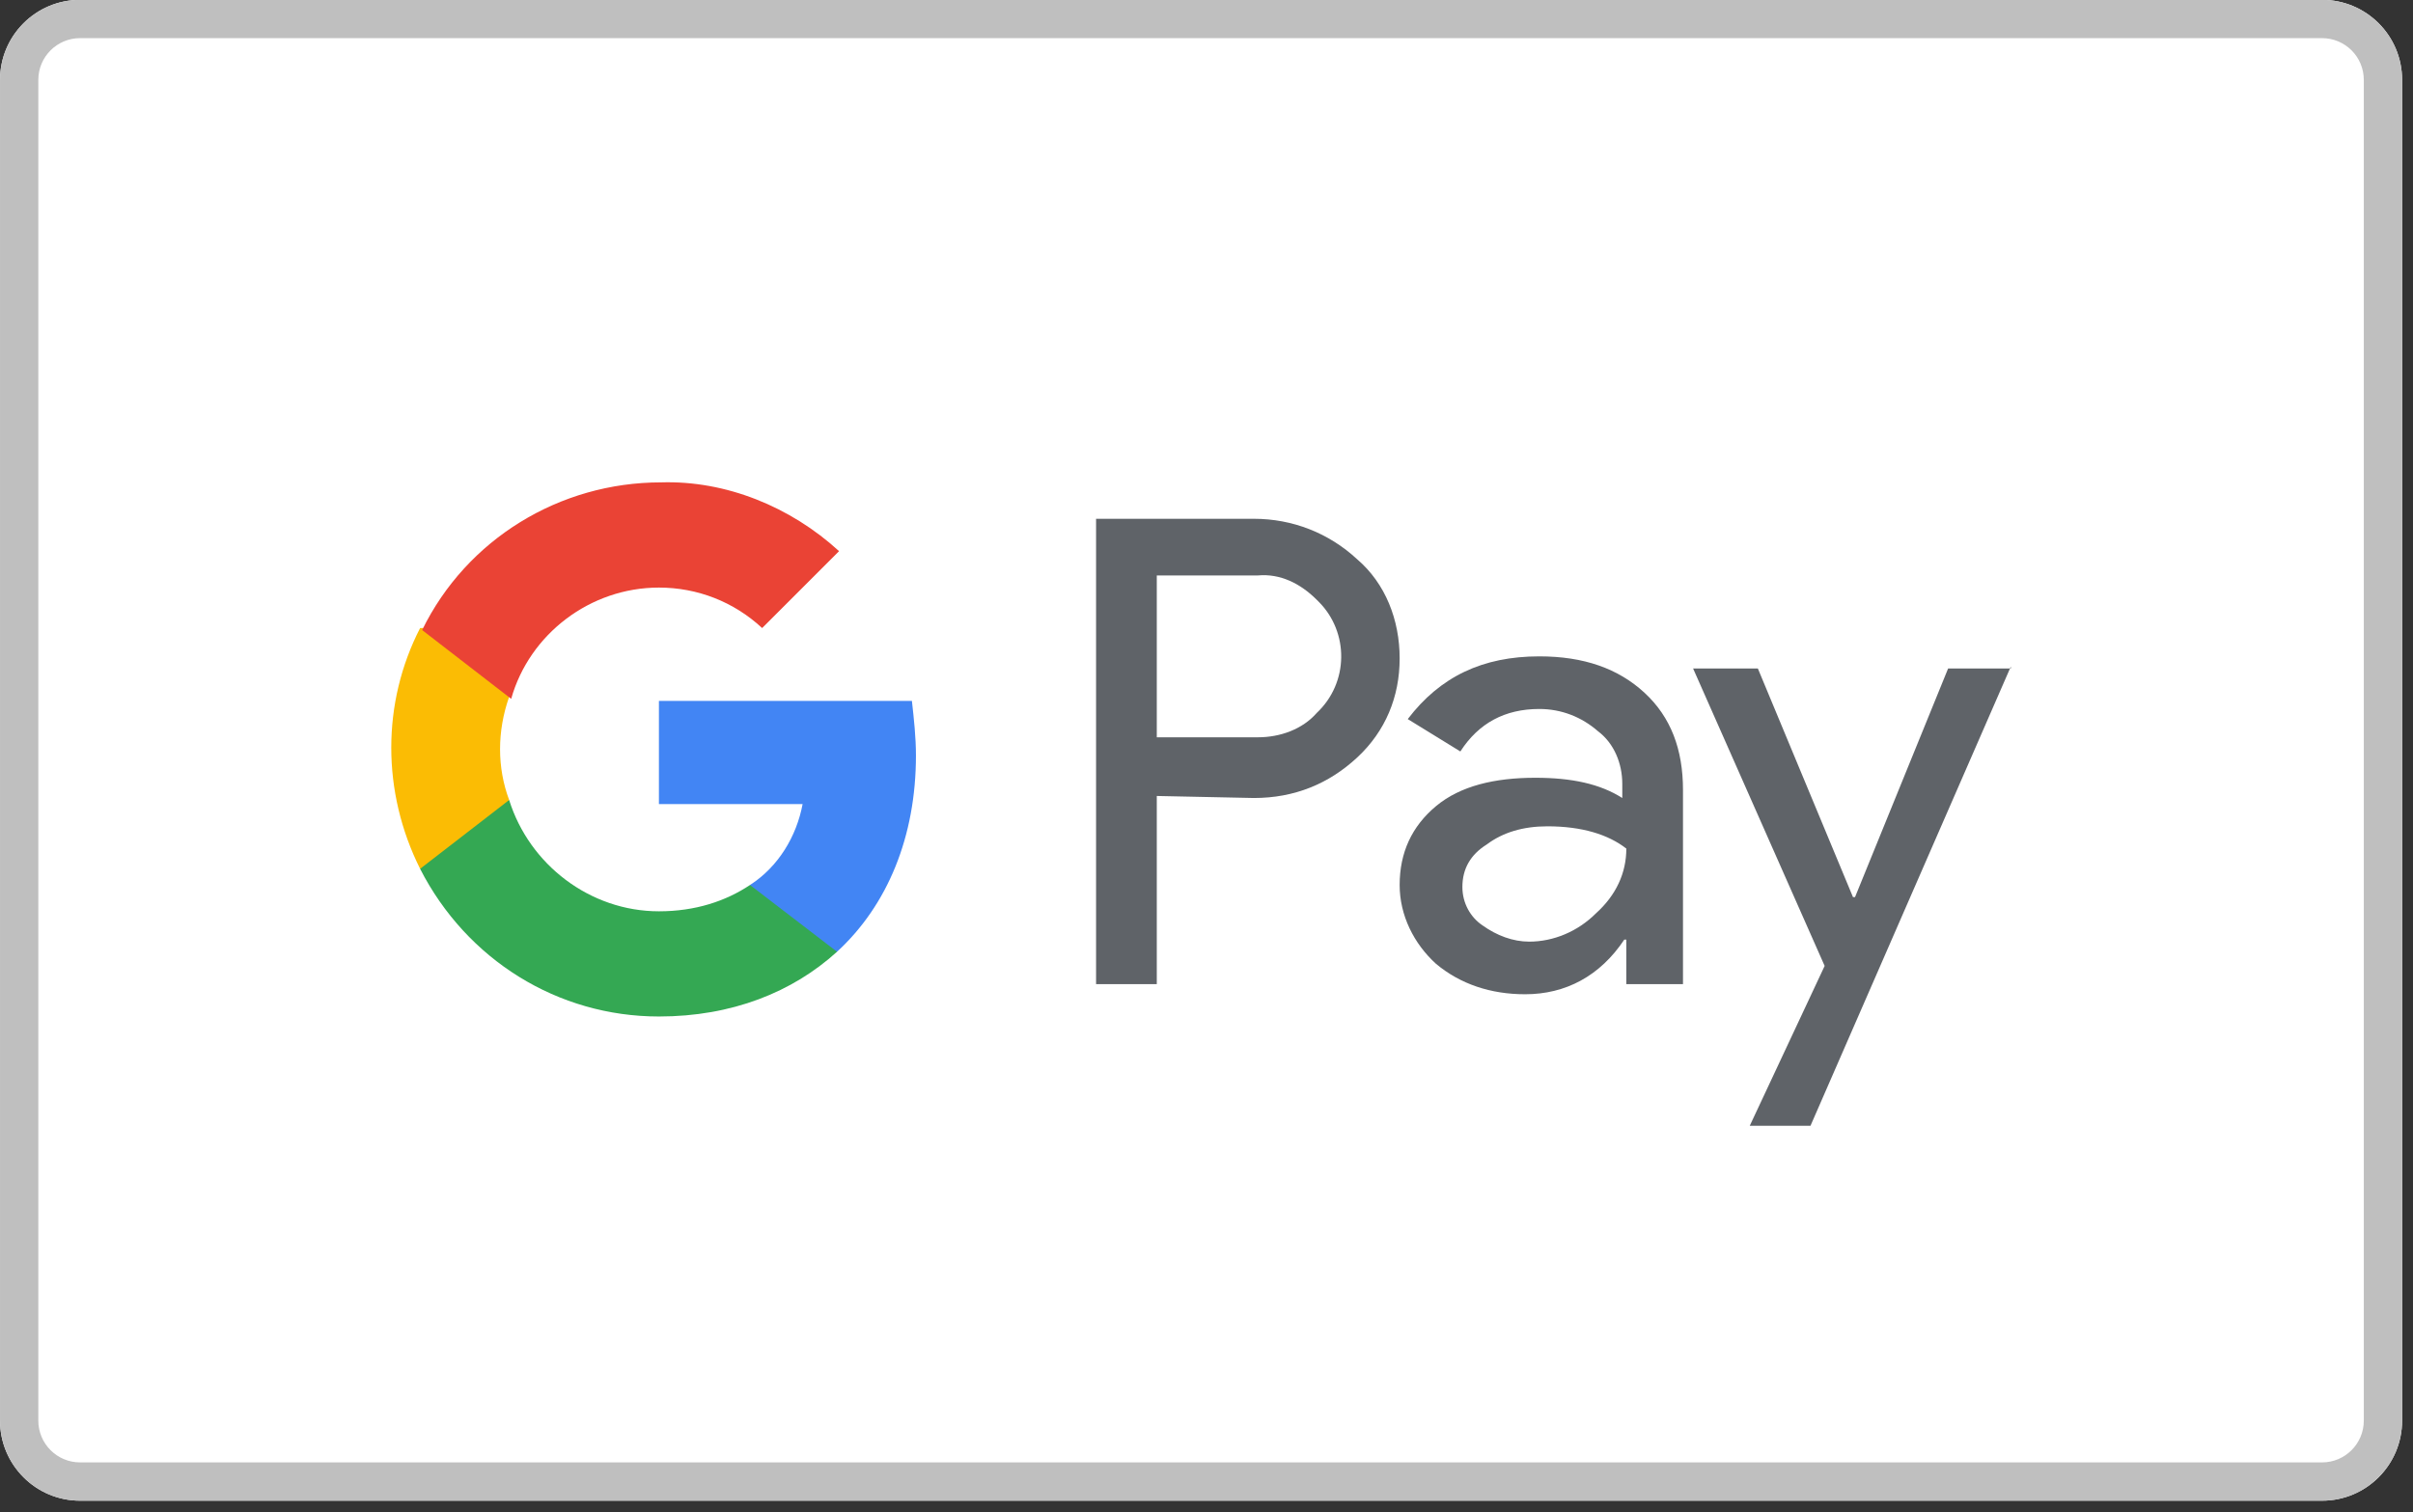 <?xml version="1.0" encoding="UTF-8" standalone="no"?><!DOCTYPE svg PUBLIC "-//W3C//DTD SVG 1.1//EN" "http://www.w3.org/Graphics/SVG/1.1/DTD/svg11.dtd"><svg width="100%" height="100%" viewBox="0 0 126 79" version="1.1" xmlns="http://www.w3.org/2000/svg" xmlns:xlink="http://www.w3.org/1999/xlink" xml:space="preserve" xmlns:serif="http://www.serif.com/" style="fill-rule:evenodd;clip-rule:evenodd;stroke-linejoin:round;stroke-miterlimit:2;"><rect x="0" y="0" width="126" height="79" fill="#333333" stroke="none"/><rect id="google-pay" x="0.001" y="-0.004" width="125.43" height="78.394" style="fill:none;"/><clipPath id="_clip1"><rect x="0.001" y="-0.004" width="125.43" height="78.394"/></clipPath><g clip-path="url(#_clip1)"><g id="Layer4"><g><path d="M125.431,74.204c-0,2.31 -1.871,4.182 -4.18,4.182l-117.069,-0c-2.309,-0 -4.181,-1.872 -4.181,-4.182l-0,-70.032c-0,-2.31 1.872,-4.18 4.181,-4.18l117.069,-0c2.309,-0 4.18,1.87 4.18,4.18l-0,70.032Z" style="fill:#fff;fill-rule:nonzero;"/><path d="M125.431,74.204c-0,2.31 -1.871,4.182 -4.18,4.182l-117.069,-0c-2.309,-0 -4.181,-1.872 -4.181,-4.182l-0,-70.032c-0,-2.31 1.872,-4.18 4.181,-4.18l117.069,-0c2.309,-0 4.18,1.87 4.18,4.18l-0,70.032Zm-2,-0l-0,-70.032c-0,-1.205 -0.976,-2.18 -2.18,-2.18l-117.069,-0c-1.204,-0 -2.181,0.975 -2.181,2.18l-0,70.032c-0,1.205 0.976,2.182 2.181,2.182l117.069,-0c1.204,-0 2.18,-0.977 2.18,-2.182Z" style="fill:#bfbfbf;"/><g><path d="M60.404,41.576l0,9.828l-3.17,0l-0,-24.306l8.243,0c2.008,0 3.91,0.74 5.39,2.114c1.479,1.268 2.219,3.17 2.219,5.178c-0,2.008 -0.74,3.804 -2.219,5.178c-1.48,1.374 -3.277,2.114 -5.39,2.114l-5.073,-0.106Zm0,-11.519l0,8.454l5.284,0c1.163,0 2.325,-0.422 3.065,-1.268c1.691,-1.585 1.691,-4.227 0.106,-5.812l-0.106,-0.106c-0.846,-0.845 -1.902,-1.374 -3.065,-1.268l-5.284,0Z" style="fill:#5f6368;fill-rule:nonzero;"/><path d="M80.378,34.284c2.325,0 4.121,0.634 5.495,1.902c1.374,1.269 2.008,2.959 2.008,5.073l-0,10.145l-2.959,0l-0,-2.325l-0.106,0c-1.268,1.903 -3.065,2.854 -5.178,2.854c-1.797,-0 -3.382,-0.529 -4.65,-1.586c-1.162,-1.056 -1.902,-2.536 -1.902,-4.121c-0,-1.691 0.634,-3.065 1.902,-4.122c1.268,-1.056 3.065,-1.479 5.178,-1.479c1.903,-0 3.382,0.317 4.545,1.057l-0,-0.74c-0,-1.057 -0.423,-2.114 -1.269,-2.748c-0.845,-0.739 -1.902,-1.162 -3.064,-1.162c-1.797,-0 -3.171,0.74 -4.122,2.219l-2.747,-1.691c1.69,-2.219 3.91,-3.276 6.869,-3.276Zm-4.016,12.048c-0,0.845 0.423,1.585 1.057,2.008c0.739,0.528 1.585,0.845 2.43,0.845c1.268,0 2.537,-0.528 3.488,-1.479c1.056,-0.952 1.585,-2.114 1.585,-3.382c-0.951,-0.74 -2.325,-1.163 -4.122,-1.163c-1.268,0 -2.325,0.317 -3.17,0.951c-0.845,0.529 -1.268,1.269 -1.268,2.22Z" style="fill:#5f6368;fill-rule:nonzero;"/><path d="M105.001,34.813l-10.462,23.989l-3.171,-0l3.91,-8.349l-6.869,-15.535l3.382,0l4.967,11.942l0.106,0l4.861,-11.942l3.276,0l-0,-0.105Z" style="fill:#5f6368;fill-rule:nonzero;"/><path d="M47.828,39.463c0,-0.952 -0.105,-1.903 -0.211,-2.854l-13.21,0l0,5.39l7.503,-0c-0.317,1.691 -1.268,3.276 -2.747,4.227l-0,3.487l4.544,0c2.642,-2.43 4.121,-6.023 4.121,-10.25Z" style="fill:#4285f4;fill-rule:nonzero;"/><path d="M34.407,53.095c3.805,0 6.975,-1.268 9.3,-3.382l-4.544,-3.487c-1.268,0.845 -2.854,1.374 -4.756,1.374c-3.593,-0 -6.763,-2.431 -7.82,-5.813l-4.65,0l-0,3.594c2.431,4.755 7.186,7.714 12.47,7.714Z" style="fill:#34a853;fill-rule:nonzero;"/><path d="M26.587,41.787c-0.634,-1.69 -0.634,-3.593 -0,-5.389l-0,-3.593l-4.65,-0c-2.008,3.91 -2.008,8.56 -0,12.576l4.65,-3.594Z" style="fill:#fbbc04;fill-rule:nonzero;"/><path d="M34.407,30.691c2.008,0 3.91,0.74 5.39,2.114l4.016,-4.016c-2.537,-2.325 -5.918,-3.699 -9.3,-3.593c-5.284,-0 -10.145,2.959 -12.47,7.714l4.649,3.593c0.952,-3.381 4.122,-5.812 7.715,-5.812Z" style="fill:#ea4335;fill-rule:nonzero;"/></g></g></g></g></svg>